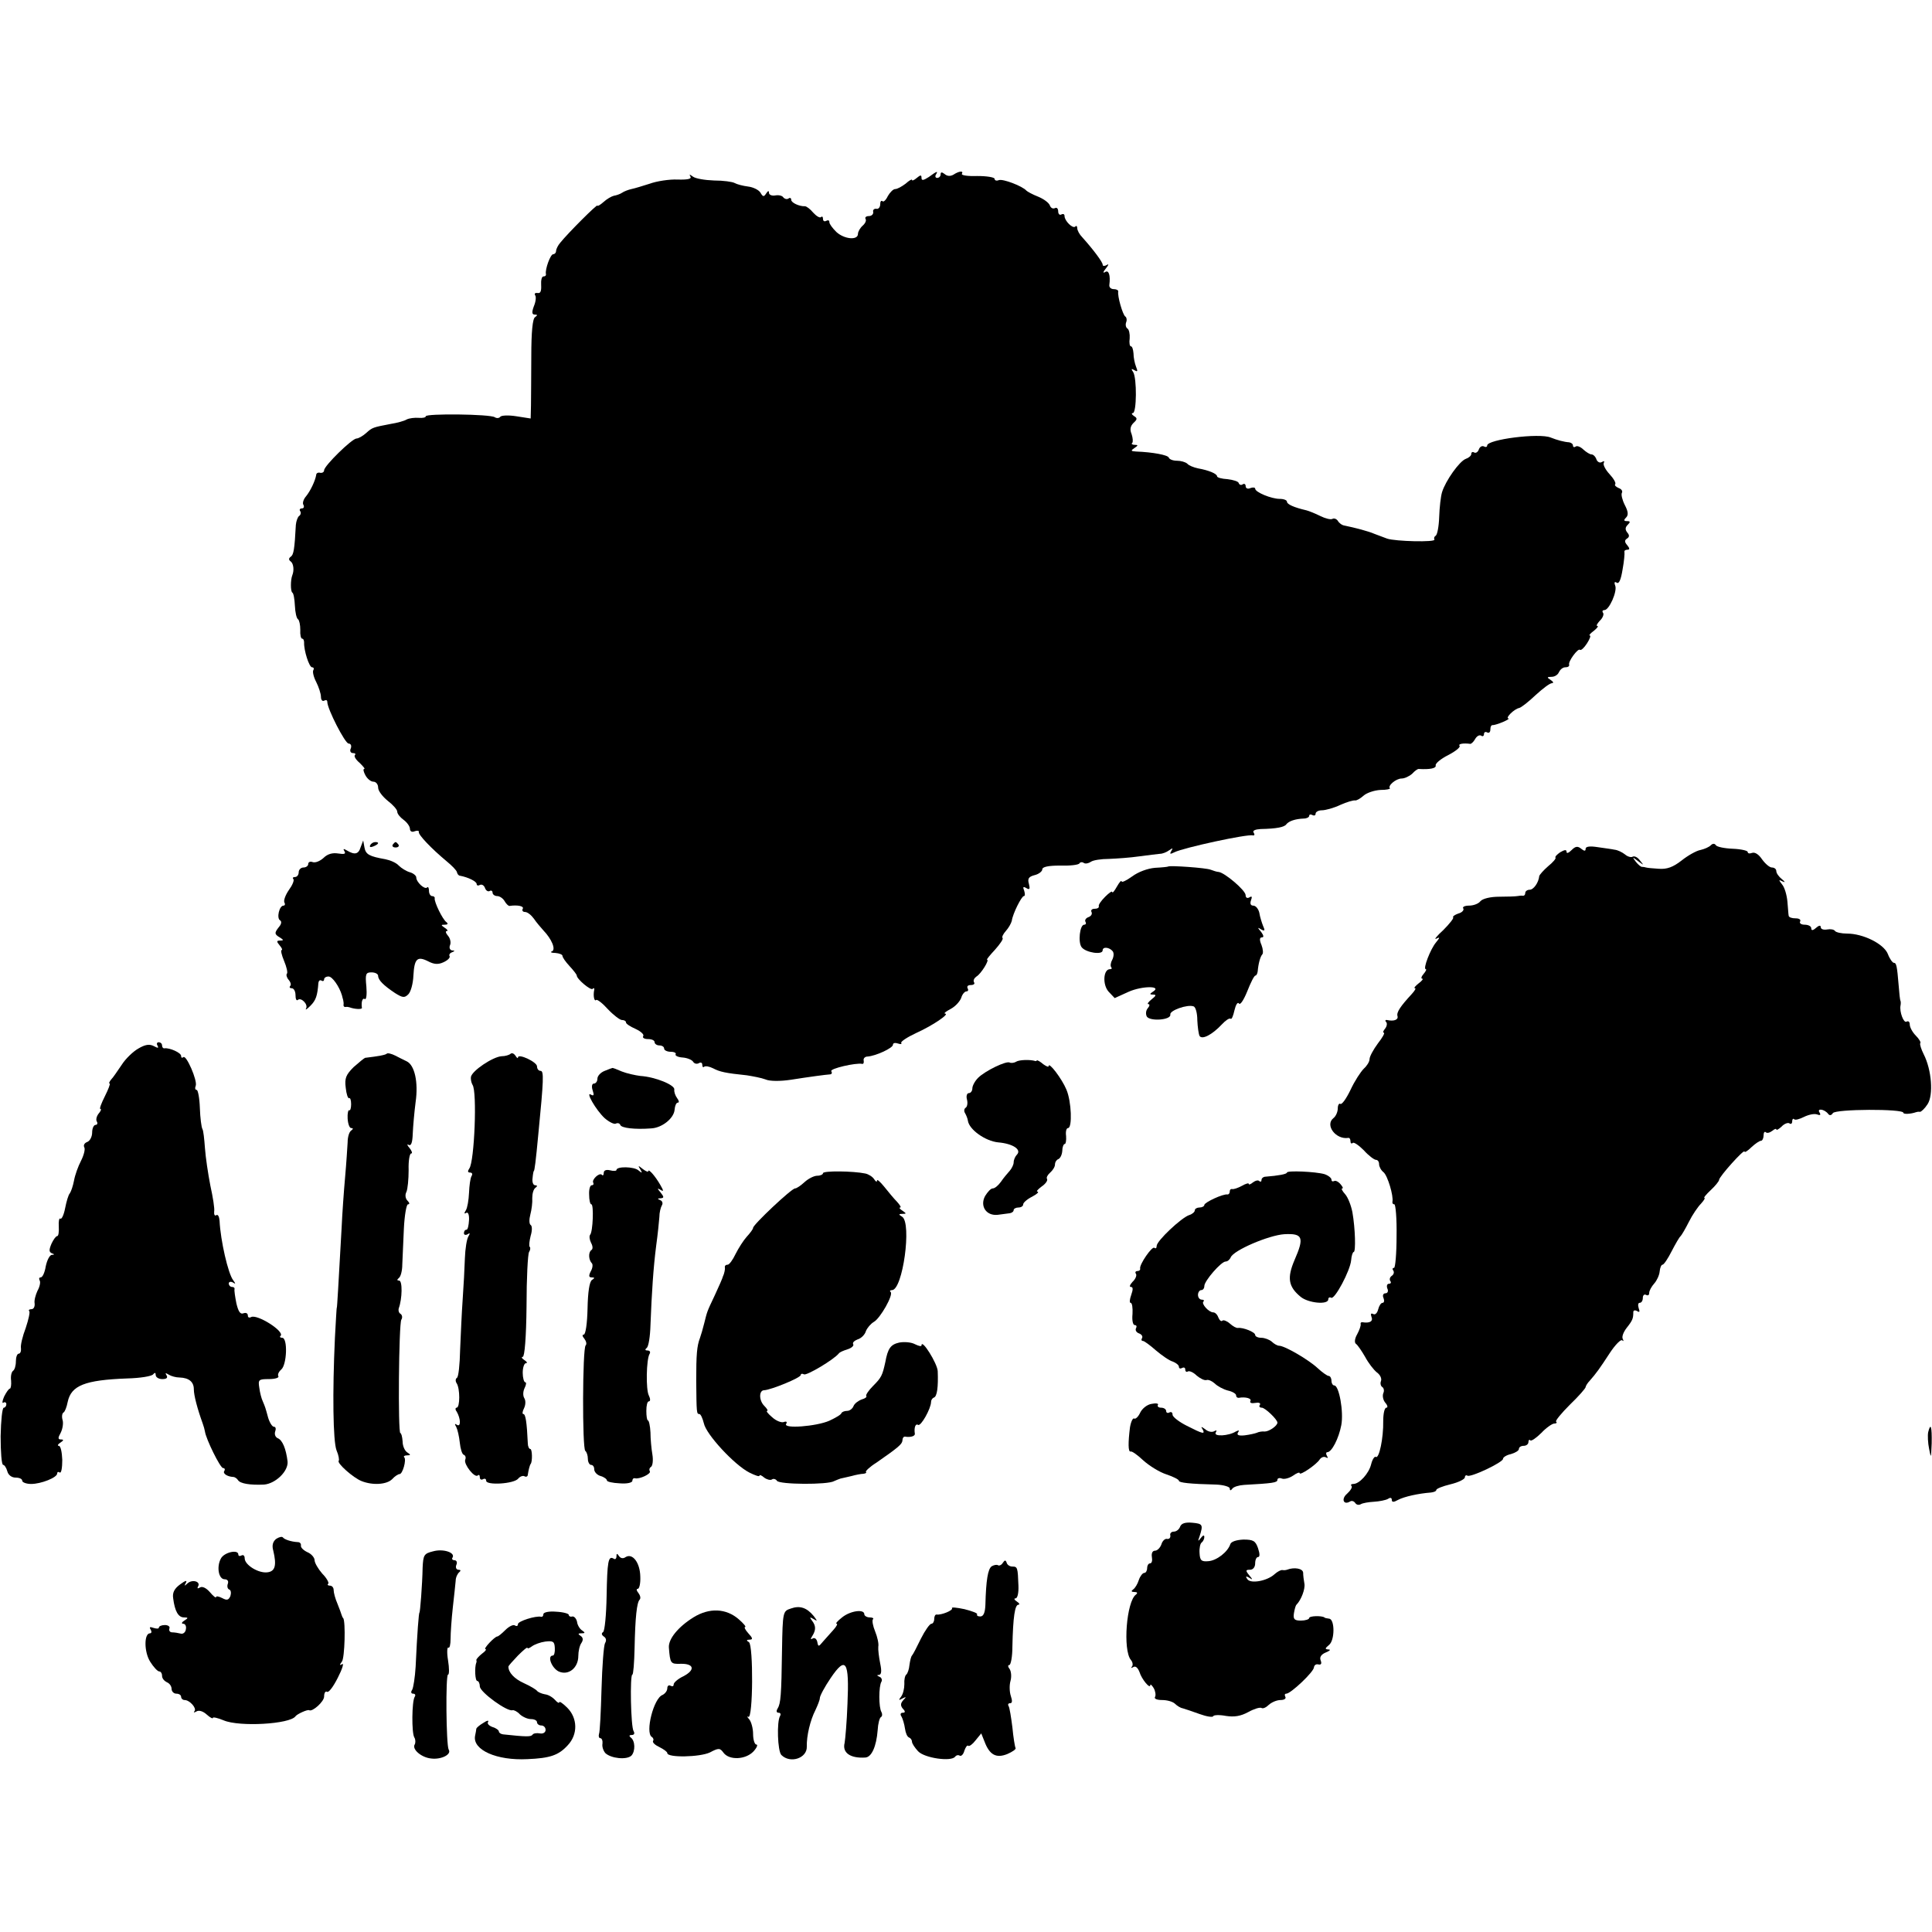 <?xml version="1.0" standalone="no"?>
<!DOCTYPE svg PUBLIC "-//W3C//DTD SVG 20010904//EN"
 "http://www.w3.org/TR/2001/REC-SVG-20010904/DTD/svg10.dtd">
<svg version="1.0" xmlns="http://www.w3.org/2000/svg"
 width="608pt" height="608pt" viewBox="0 0 608 608"
 preserveAspectRatio="xMidYMid meet">
<g transform="translate(0,608) scale(0.1,-0.1)"
fill="#000000" stroke="none">
<path d="M2923 5523 c-17 -11 -23 -12 -23 -3 0 10 -3 10 -15 0 -8 -7 -15 -10
-15 -6 0 3 -9 -2 -20 -12 -12 -9 -26 -17 -33 -17 -6 0 -16 -10 -23 -22 -6 -13
-14 -20 -17 -16 -4 3 -7 -1 -7 -10 0 -9 -6 -16 -12 -14 -7 1 -12 -4 -10 -10 1
-7 -5 -13 -14 -13 -8 0 -13 -4 -10 -9 3 -5 -1 -14 -9 -21 -8 -7 -15 -19 -15
-26 0 -21 -43 -17 -68 6 -12 12 -22 25 -22 31 0 6 -4 7 -10 4 -5 -3 -10 -1
-10 6 0 7 -3 9 -6 6 -4 -4 -15 3 -25 14 -9 11 -21 20 -26 20 -17 -1 -43 11
-43 20 0 6 -4 8 -9 4 -5 -3 -12 -1 -16 4 -3 5 -14 8 -25 6 -11 -2 -20 2 -20 8
0 8 -3 7 -9 -2 -7 -11 -10 -11 -18 3 -5 8 -22 17 -39 19 -16 2 -35 7 -42 11
-7 4 -36 8 -65 8 -29 1 -58 6 -66 12 -11 8 -13 8 -8 0 4 -7 -9 -10 -41 -9 -26
1 -65 -5 -87 -13 -22 -7 -48 -15 -58 -17 -9 -2 -23 -7 -30 -12 -6 -4 -18 -8
-25 -9 -8 -2 -22 -10 -33 -20 -10 -9 -19 -14 -19 -11 0 6 -93 -87 -117 -117
-7 -8 -13 -20 -13 -26 0 -5 -4 -10 -9 -10 -9 0 -26 -48 -23 -62 1 -5 -2 -8 -8
-8 -5 0 -8 -12 -7 -27 1 -19 -2 -27 -11 -25 -8 1 -11 -2 -8 -7 4 -5 2 -21 -4
-35 -7 -19 -6 -26 3 -26 9 0 9 -2 1 -8 -8 -4 -12 -48 -12 -122 0 -63 -1 -133
-1 -156 l-1 -41 -45 7 c-25 4 -48 3 -51 -2 -3 -4 -11 -5 -17 -1 -15 10 -217
12 -217 3 0 -4 -10 -6 -22 -5 -13 1 -30 -1 -38 -5 -8 -5 -31 -11 -50 -14 -57
-11 -58 -11 -78 -29 -10 -9 -24 -17 -30 -17 -14 0 -102 -86 -102 -100 0 -5 -5
-9 -12 -8 -7 2 -13 -1 -13 -7 -3 -18 -18 -50 -32 -67 -8 -9 -12 -22 -8 -27 3
-6 1 -11 -5 -11 -6 0 -9 -4 -5 -9 3 -5 1 -12 -4 -15 -4 -3 -9 -16 -10 -28 -4
-77 -7 -94 -16 -100 -7 -5 -7 -10 0 -15 9 -7 11 -28 5 -43 -6 -15 -6 -51 0
-55 4 -2 7 -21 8 -41 1 -21 5 -40 10 -43 4 -3 7 -18 7 -33 -1 -16 2 -28 6 -28
4 0 6 -6 6 -12 -1 -25 16 -78 25 -78 5 0 7 -4 4 -9 -3 -5 1 -22 9 -37 8 -16
15 -37 15 -47 0 -10 5 -15 10 -12 6 3 10 2 10 -4 0 -22 56 -131 67 -131 7 0
10 -7 7 -15 -4 -8 -1 -15 7 -15 7 0 9 -3 6 -6 -4 -4 3 -15 15 -25 11 -11 18
-19 14 -19 -4 0 -2 -9 4 -20 6 -11 17 -20 25 -20 8 0 15 -8 15 -19 0 -10 14
-28 30 -41 17 -13 30 -28 30 -34 0 -7 9 -18 20 -26 11 -8 20 -21 20 -28 0 -8
6 -12 15 -8 8 3 14 2 13 -2 -3 -8 40 -53 87 -92 17 -14 32 -29 33 -35 1 -5 5
-11 10 -11 26 -5 52 -18 52 -26 0 -5 5 -6 10 -3 6 3 13 -1 16 -9 3 -9 10 -13
15 -10 5 3 9 0 9 -5 0 -6 7 -11 15 -11 7 0 18 -7 23 -16 5 -9 12 -15 15 -15
27 4 47 -1 42 -9 -3 -5 0 -10 7 -10 8 0 20 -10 28 -21 8 -12 22 -28 30 -37 26
-27 40 -60 27 -66 -7 -2 -2 -5 11 -5 12 -1 22 -5 22 -9 0 -5 10 -19 22 -32 13
-14 23 -27 23 -30 0 -11 44 -48 50 -42 4 4 6 2 5 -3 -4 -18 0 -38 6 -32 3 3
20 -10 37 -29 18 -19 38 -34 44 -34 7 0 13 -3 13 -8 0 -4 14 -13 30 -20 17 -8
28 -18 24 -23 -3 -5 4 -9 15 -9 12 0 21 -4 21 -10 0 -5 7 -10 15 -10 8 0 15
-4 15 -10 0 -5 9 -10 21 -10 11 0 18 -4 15 -8 -2 -4 7 -9 22 -10 14 -1 29 -7
33 -13 4 -7 12 -8 18 -5 6 4 11 2 11 -5 0 -7 3 -9 6 -6 4 3 16 1 28 -5 21 -11
38 -15 106 -22 19 -3 46 -8 59 -13 13 -6 47 -6 80 -1 57 9 109 16 124 17 5 1
6 5 3 10 -5 8 77 27 97 23 4 -1 6 3 5 10 -2 7 4 13 12 13 27 2 80 27 80 37 0
6 7 7 16 4 8 -3 13 -2 10 2 -2 4 19 18 47 31 53 24 107 61 91 61 -5 1 3 7 18
15 15 8 29 24 33 35 3 11 11 20 16 20 6 0 7 5 4 10 -3 6 1 10 10 10 9 0 14 4
10 9 -3 6 1 13 8 18 14 8 42 53 33 53 -2 0 9 14 25 31 16 18 27 34 24 37 -3 3
2 13 11 23 8 9 16 23 18 31 3 23 31 78 38 78 4 0 4 7 1 17 -5 12 -3 14 7 8 10
-6 12 -3 8 13 -5 17 -1 23 18 28 13 3 24 12 24 18 0 8 19 12 56 12 31 -1 58 2
61 7 2 4 9 5 14 1 5 -3 15 -1 22 4 7 5 32 9 57 9 25 1 68 4 95 8 28 4 57 7 65
8 8 0 21 5 29 11 12 8 13 8 7 -2 -6 -10 -4 -11 10 -4 28 14 229 58 247 53 5
-1 6 3 2 9 -4 6 5 10 22 11 51 1 75 6 81 15 8 10 28 17 55 18 9 0 17 4 17 9 0
4 5 5 10 2 6 -3 10 -1 10 4 0 6 9 11 20 11 11 0 37 7 58 17 20 9 41 15 46 14
5 -1 17 6 27 15 10 9 34 17 53 18 19 0 32 3 30 5 -8 8 19 31 37 31 9 0 24 7
33 15 8 9 18 16 21 15 35 -2 55 2 53 11 -2 6 16 21 40 33 23 12 39 25 35 29
-5 6 12 9 34 6 3 0 10 6 15 15 5 9 13 14 19 11 5 -4 9 -1 9 5 0 6 5 8 10 5 6
-3 10 1 10 9 0 9 3 15 8 14 4 0 18 4 32 10 14 6 21 11 17 11 -11 1 18 30 34
33 7 2 30 20 52 41 22 20 44 37 51 37 6 0 4 5 -4 10 -13 8 -12 10 3 10 10 0
20 7 23 15 4 8 12 15 20 15 8 0 13 3 12 8 -4 10 28 53 34 47 3 -3 13 6 22 20
9 14 13 25 9 25 -4 0 2 7 13 15 10 8 15 15 11 15 -5 0 -1 7 7 16 9 8 14 20 11
25 -4 5 -2 9 4 9 15 0 41 59 34 77 -4 10 -2 14 5 9 7 -4 13 10 18 41 5 27 7
51 6 56 -1 4 3 7 9 7 8 0 8 4 0 14 -9 10 -9 16 -1 21 8 5 8 11 1 19 -7 9 -7
16 1 24 9 9 9 12 -2 12 -10 0 -11 3 -3 11 8 8 7 19 -4 40 -8 16 -12 33 -9 38
3 5 -1 12 -10 15 -9 4 -14 9 -11 12 3 4 -5 18 -18 32 -13 14 -21 30 -18 35 3
6 1 7 -6 3 -6 -4 -14 0 -17 8 -3 9 -10 16 -16 16 -5 0 -16 7 -25 15 -8 8 -19
13 -24 10 -5 -4 -9 -2 -9 3 0 5 -6 9 -12 10 -16 1 -38 7 -58 15 -36 15 -200
-6 -200 -25 0 -5 -5 -6 -10 -3 -6 3 -13 -1 -16 -9 -3 -9 -10 -13 -15 -10 -5 3
-9 1 -9 -5 0 -5 -8 -12 -17 -15 -20 -7 -64 -69 -75 -105 -4 -13 -8 -48 -9 -78
-1 -30 -6 -56 -11 -59 -5 -3 -6 -8 -4 -12 5 -9 -123 -6 -149 3 -11 4 -29 11
-40 15 -18 8 -60 19 -94 26 -8 1 -17 8 -21 15 -4 6 -12 9 -17 6 -5 -3 -22 1
-38 9 -16 8 -36 16 -44 18 -39 9 -61 19 -61 27 0 5 -10 9 -23 9 -26 0 -77 21
-77 32 0 4 -7 5 -15 2 -8 -4 -15 -1 -15 6 0 6 -4 9 -9 6 -5 -4 -11 -2 -13 4
-1 5 -18 10 -35 12 -18 1 -33 5 -33 9 0 8 -26 19 -60 25 -14 3 -29 9 -34 15
-6 5 -20 9 -32 9 -12 0 -24 4 -26 10 -3 8 -50 17 -103 19 -17 1 -17 3 -5 11
12 8 12 10 1 10 -8 0 -12 3 -8 6 3 3 2 16 -2 28 -6 14 -4 25 6 35 12 11 13 15
1 22 -7 5 -8 9 -3 9 12 0 13 110 1 129 -7 10 -6 12 4 6 10 -6 11 -4 5 11 -4
10 -8 29 -8 42 -1 12 -4 22 -8 22 -4 0 -6 11 -4 25 1 14 -2 28 -7 31 -5 3 -7
12 -4 20 3 7 1 16 -3 18 -8 6 -25 64 -22 79 0 4 -6 7 -14 7 -9 0 -15 6 -14 13
4 31 -2 48 -13 41 -8 -5 -7 0 2 11 9 11 10 16 3 11 -7 -4 -13 -4 -13 1 0 8
-29 47 -64 86 -9 9 -16 22 -16 29 0 6 -3 9 -6 5 -8 -8 -34 18 -34 33 0 6 -4 8
-10 5 -5 -3 -10 1 -10 10 0 9 -5 13 -10 10 -6 -3 -13 0 -16 8 -3 9 -20 21 -37
28 -18 7 -34 16 -37 19 -12 14 -74 38 -87 33 -7 -3 -13 -1 -13 4 0 5 -24 9
-54 9 -30 -1 -52 2 -49 7 6 10 -9 9 -27 -3 -9 -5 -19 -5 -27 2 -9 7 -13 7 -13
-1 0 -6 -5 -11 -11 -11 -5 0 -7 5 -4 10 8 13 4 12 -22 -7z"/>
<path d="M1135 3414 c-7 -23 -19 -25 -44 -10 -10 6 -12 5 -7 -3 5 -8 0 -10
-19 -7 -18 3 -34 -1 -47 -14 -11 -10 -26 -16 -34 -13 -8 3 -14 0 -14 -6 0 -6
-7 -11 -15 -11 -8 0 -15 -7 -15 -15 0 -8 -5 -15 -12 -15 -6 0 -8 -3 -5 -6 4
-4 -3 -20 -14 -35 -11 -16 -17 -33 -14 -39 3 -5 2 -10 -3 -10 -13 0 -22 -39
-11 -46 6 -3 5 -12 -3 -21 -15 -19 -15 -23 4 -34 11 -7 11 -9 -1 -9 -11 0 -11
-3 -1 -15 7 -8 10 -15 6 -15 -3 0 0 -15 8 -34 8 -19 12 -37 9 -40 -3 -3 -1
-12 5 -19 7 -8 9 -17 5 -20 -3 -4 -1 -7 5 -7 7 0 12 -10 12 -22 0 -12 3 -18 7
-15 10 10 34 -14 26 -27 -3 -6 3 -2 14 9 17 17 22 31 25 72 1 7 5 10 10 7 4
-3 8 -1 8 4 0 5 6 9 14 9 12 0 34 -32 42 -59 1 -5 3 -11 4 -15 1 -5 2 -11 1
-16 0 -4 2 -6 6 -6 5 1 10 0 13 -1 16 -6 39 -7 39 -2 -3 19 2 33 9 28 5 -3 7
15 5 39 -4 40 -2 45 16 45 12 0 21 -5 21 -11 0 -13 17 -30 53 -54 24 -15 30
-16 42 -4 8 8 15 34 16 59 3 53 12 62 46 45 19 -10 32 -11 49 -3 13 6 21 14
19 19 -3 4 1 10 7 12 10 4 10 6 1 6 -7 1 -10 8 -7 16 4 8 1 22 -6 30 -7 8 -9
15 -4 15 5 0 2 5 -6 10 -13 9 -13 10 0 10 9 0 11 3 5 8 -12 8 -39 64 -37 75 1
4 -3 7 -8 7 -5 0 -10 7 -10 17 0 9 -3 14 -6 10 -8 -7 -34 17 -34 32 0 5 -9 13
-20 16 -11 3 -27 13 -35 21 -8 9 -27 17 -42 20 -51 9 -62 15 -66 37 l-4 22 -8
-21z"/>
<path d="M1165 3420 c-3 -6 1 -7 9 -4 18 7 21 14 7 14 -6 0 -13 -4 -16 -10z"/>
<path d="M1236 3422 c-3 -5 1 -9 9 -9 8 0 12 4 9 9 -3 4 -7 8 -9 8 -2 0 -6 -4
-9 -8z"/>
<path d="M5384 3420 c-6 -6 -20 -12 -33 -15 -12 -2 -39 -17 -59 -33 -27 -21
-46 -28 -72 -26 -19 1 -37 3 -40 4 -3 1 -8 2 -12 2 -3 -1 -12 6 -20 16 -12 16
-11 16 7 2 19 -14 19 -14 6 2 -7 10 -17 15 -23 12 -5 -3 -16 0 -24 7 -9 7 -23
14 -33 15 -9 2 -33 5 -53 8 -25 4 -38 2 -38 -5 0 -8 -4 -8 -14 0 -11 9 -18 8
-30 -4 -9 -9 -16 -12 -16 -6 0 8 -6 7 -20 -1 -10 -7 -17 -14 -15 -17 3 -2 -8
-15 -23 -27 -15 -13 -27 -27 -28 -31 -2 -21 -18 -43 -30 -43 -8 0 -14 -5 -14
-10 0 -6 -3 -9 -7 -9 -5 1 -12 0 -18 -1 -5 -1 -31 -2 -57 -2 -28 0 -52 -6 -59
-14 -6 -8 -22 -14 -36 -14 -13 0 -22 -4 -18 -9 3 -5 -4 -13 -16 -16 -11 -4
-18 -9 -16 -12 3 -2 -11 -20 -31 -40 -21 -19 -30 -31 -22 -27 12 6 12 4 -1
-12 -17 -20 -42 -84 -32 -84 3 0 0 -7 -7 -15 -7 -8 -9 -15 -4 -15 4 0 -1 -7
-12 -15 -10 -8 -16 -15 -11 -15 4 0 -1 -8 -10 -18 -36 -39 -49 -58 -45 -70 3
-11 -11 -17 -33 -12 -5 1 -7 -2 -3 -6 4 -4 3 -13 -3 -21 -6 -7 -8 -13 -4 -13
4 0 -4 -15 -19 -34 -14 -19 -26 -41 -26 -49 0 -8 -8 -21 -18 -30 -10 -10 -29
-39 -42 -67 -13 -27 -27 -47 -32 -44 -4 3 -8 -4 -8 -14 0 -11 -6 -25 -14 -31
-27 -22 8 -68 47 -62 4 1 7 -4 7 -11 0 -6 3 -8 7 -5 3 4 19 -7 35 -23 15 -17
33 -30 38 -30 6 0 10 -6 10 -14 0 -7 6 -19 14 -25 13 -11 32 -75 28 -93 -1 -5
2 -8 6 -8 4 0 8 -45 7 -100 0 -55 -4 -100 -8 -100 -5 0 -6 -4 -2 -9 3 -5 1
-12 -5 -16 -6 -4 -8 -11 -5 -16 4 -5 2 -9 -4 -9 -6 0 -8 -7 -5 -15 4 -8 1 -15
-6 -15 -7 0 -10 -7 -6 -15 3 -8 2 -15 -3 -15 -5 0 -11 -9 -14 -21 -3 -12 -10
-18 -16 -14 -7 3 -8 0 -5 -9 6 -14 -5 -21 -29 -17 -4 0 -6 -2 -5 -6 1 -5 -4
-19 -11 -32 -8 -14 -9 -26 -4 -30 5 -3 18 -22 29 -41 10 -19 27 -41 37 -49 10
-7 16 -19 13 -27 -3 -7 -1 -16 4 -19 5 -3 7 -12 3 -20 -3 -9 0 -22 7 -30 7 -8
8 -15 3 -15 -6 0 -10 -19 -10 -42 1 -54 -13 -119 -23 -113 -4 3 -11 -7 -15
-23 -7 -29 -37 -62 -56 -62 -7 0 -9 -3 -6 -6 4 -4 -3 -15 -14 -25 -19 -16 -11
-37 10 -24 5 3 12 1 16 -5 4 -6 11 -7 17 -4 6 4 25 7 42 8 17 1 37 5 44 9 7 5
12 4 12 -3 0 -8 6 -8 20 0 19 10 63 20 103 23 9 1 17 4 17 8 0 4 20 12 45 18
25 6 45 16 45 22 0 5 4 8 8 5 11 -6 112 42 112 53 0 5 11 12 25 15 14 4 25 11
25 16 0 6 7 10 15 10 8 0 15 5 15 12 0 6 3 9 6 5 3 -3 19 8 35 24 15 16 34 29
40 29 7 0 10 3 6 6 -3 3 17 27 44 54 27 26 49 51 49 55 0 3 6 13 13 20 21 24
31 38 63 87 17 26 35 44 39 40 5 -4 5 -2 2 4 -4 7 2 22 12 35 19 24 21 30 21
50 0 5 5 7 12 3 8 -5 9 -2 5 9 -3 10 -2 17 3 17 6 0 10 7 10 16 0 8 5 12 10 9
6 -3 10 -1 10 6 0 7 7 20 16 30 8 9 16 26 17 38 1 11 5 21 9 21 4 0 17 19 29
43 12 23 24 44 28 47 3 3 15 23 26 45 11 22 28 47 38 57 9 10 14 18 11 18 -4
0 5 11 20 25 14 13 26 28 26 32 0 10 80 99 80 89 0 -4 10 2 22 14 12 11 25 20
30 20 4 0 8 8 8 17 0 9 3 13 7 10 3 -4 12 -2 20 4 7 6 13 8 13 5 0 -4 7 0 16
8 8 9 20 14 25 11 5 -4 9 -1 9 6 0 7 3 10 6 7 3 -4 17 0 31 7 14 7 32 11 41 8
10 -4 13 -2 8 6 -9 14 15 11 27 -4 4 -6 10 -6 15 2 8 13 222 14 222 1 0 -5 23
-4 40 2 3 1 8 2 12 1 4 0 15 10 24 24 19 29 13 108 -12 157 -8 16 -13 32 -11
35 3 2 -3 13 -14 24 -10 10 -19 26 -19 35 0 8 -4 12 -10 9 -9 -6 -23 31 -19
51 1 5 1 11 0 14 -2 3 -4 25 -6 50 -5 60 -7 70 -15 70 -4 0 -13 12 -19 28 -13
32 -78 64 -128 64 -18 0 -35 4 -38 8 -3 5 -14 7 -25 5 -11 -2 -20 1 -20 7 0 7
-6 6 -15 -2 -10 -9 -15 -9 -15 -1 0 6 -9 11 -21 11 -11 0 -17 5 -14 10 3 6 -3
10 -14 10 -12 0 -21 3 -22 8 -1 4 -2 24 -4 45 -2 21 -9 45 -17 54 -11 14 -11
16 2 9 9 -4 8 -1 -2 7 -10 8 -18 19 -18 26 0 6 -6 11 -14 11 -7 0 -21 12 -31
26 -10 15 -22 23 -31 20 -8 -3 -14 -2 -14 3 0 4 -21 9 -47 10 -26 1 -50 6 -53
11 -4 6 -10 6 -16 0z"/>
<path d="M3676 3353 c-1 -1 -20 -3 -41 -4 -24 -2 -53 -13 -72 -27 -18 -13 -33
-20 -33 -16 -1 5 -7 -2 -15 -16 -8 -14 -14 -22 -15 -17 0 4 -10 -3 -22 -15
-13 -13 -22 -26 -20 -30 1 -5 -5 -8 -14 -8 -8 0 -12 -5 -9 -10 3 -6 -1 -13 -9
-16 -9 -3 -13 -10 -10 -15 3 -5 1 -9 -4 -9 -14 0 -20 -56 -8 -71 13 -17 66
-25 66 -10 0 13 22 10 32 -3 4 -6 3 -17 -2 -27 -5 -9 -6 -19 -3 -23 3 -3 2 -6
-4 -6 -21 0 -24 -49 -4 -71 l19 -20 44 20 c43 19 107 19 76 0 -11 -7 -10 -9 1
-9 11 0 9 -4 -5 -15 -10 -8 -15 -15 -10 -15 5 0 4 -6 -2 -13 -6 -7 -7 -18 -3
-26 10 -16 77 -11 74 6 -3 13 54 33 73 26 7 -2 12 -22 12 -44 1 -21 4 -43 7
-49 8 -13 40 4 70 36 12 13 24 21 28 18 3 -3 8 9 12 27 4 17 10 27 14 21 4 -6
15 11 26 38 11 28 22 50 26 50 3 0 6 6 7 13 2 24 8 46 14 53 4 3 3 17 -2 30
-7 16 -6 24 1 24 7 0 6 6 -2 17 -12 14 -12 16 0 8 11 -6 13 -4 6 11 -4 10 -10
29 -12 42 -3 12 -11 22 -19 22 -8 0 -11 6 -7 17 4 11 3 14 -5 9 -7 -4 -12 -1
-12 7 0 15 -66 71 -85 73 -5 0 -17 4 -25 7 -14 6 -129 14 -134 10z"/>
<path d="M435 2780 c-16 -9 -40 -32 -52 -51 -13 -19 -27 -40 -33 -46 -6 -7 -8
-13 -5 -13 3 0 -4 -18 -15 -40 -11 -22 -18 -40 -14 -40 4 0 1 -7 -6 -15 -6 -8
-9 -19 -5 -25 3 -5 1 -10 -4 -10 -6 0 -11 -11 -11 -24 0 -13 -7 -27 -16 -30
-8 -3 -12 -10 -9 -16 4 -6 -1 -25 -10 -43 -9 -17 -19 -45 -22 -62 -3 -16 -9
-34 -13 -40 -5 -5 -11 -27 -15 -47 -4 -21 -11 -36 -15 -33 -4 3 -6 -9 -5 -25
1 -17 -1 -30 -5 -30 -4 0 -12 -11 -18 -24 -8 -19 -8 -26 1 -30 9 -3 9 -5 0 -5
-7 -1 -15 -17 -19 -36 -3 -19 -10 -35 -16 -35 -5 0 -6 -4 -3 -10 3 -5 0 -20
-7 -32 -6 -13 -11 -31 -9 -40 1 -10 -3 -18 -10 -18 -7 0 -10 -3 -7 -6 3 -3 -2
-26 -11 -53 -10 -26 -17 -55 -15 -64 1 -9 -2 -17 -7 -17 -5 0 -9 -11 -9 -24 0
-14 -4 -27 -9 -30 -5 -4 -8 -17 -6 -31 1 -14 -1 -25 -4 -25 -3 0 -11 -11 -18
-25 -6 -14 -7 -23 -2 -19 5 3 9 0 9 -5 0 -6 -4 -11 -8 -11 -5 0 -9 -40 -10
-90 0 -49 3 -90 8 -90 4 0 10 -9 13 -20 3 -12 14 -20 26 -20 12 0 21 -4 21
-10 0 -5 13 -10 28 -10 31 0 82 20 82 33 0 5 4 6 8 3 5 -3 8 15 8 40 -1 24 -5
44 -11 44 -5 0 -3 5 5 10 11 7 11 10 2 10 -10 0 -10 5 -1 21 6 12 9 30 6 40
-3 10 -2 21 3 24 4 2 10 17 13 33 11 52 54 69 187 74 41 1 78 7 82 13 5 6 8 6
8 -2 0 -7 9 -13 21 -13 13 0 18 4 13 12 -5 8 -3 8 7 2 8 -5 23 -9 34 -9 30 -1
45 -14 45 -37 0 -19 11 -61 28 -108 3 -8 6 -19 7 -25 3 -23 48 -115 57 -115 5
0 7 -4 4 -9 -6 -8 9 -18 28 -19 5 0 12 -5 15 -10 7 -11 38 -16 82 -14 36 3 77
42 74 73 -5 40 -16 67 -31 73 -7 3 -11 12 -8 21 3 8 2 15 -4 15 -5 0 -13 12
-18 28 -9 33 -9 33 -17 52 -4 8 -9 27 -11 43 -4 25 -2 27 30 27 19 0 33 4 30
9 -3 5 1 14 9 21 18 15 21 100 3 100 -6 0 -9 3 -5 6 14 14 -75 70 -93 59 -6
-3 -10 -1 -10 5 0 7 -6 10 -14 7 -10 -4 -16 6 -22 31 -4 20 -7 40 -6 45 1 4
-2 7 -8 7 -5 0 -10 5 -10 11 0 5 6 7 13 3 9 -6 9 -4 1 7 -16 20 -40 125 -43
187 -1 13 -5 21 -10 18 -5 -4 -8 2 -7 11 2 9 -4 46 -12 82 -7 36 -15 89 -17
118 -2 28 -5 56 -8 60 -3 5 -7 35 -8 66 -1 31 -6 57 -10 57 -5 0 -6 6 -3 13 6
16 -30 99 -39 90 -4 -3 -7 -2 -7 4 0 10 -36 26 -52 24 -5 -1 -8 4 -8 9 0 6 -5
10 -11 10 -5 0 -7 -5 -3 -11 4 -8 1 -8 -12 -1 -14 7 -27 5 -49 -8z"/>
<path d="M1217 2764 c-4 -4 -26 -8 -68 -13 -3 -1 -19 -14 -36 -29 -24 -24 -29
-35 -25 -65 2 -20 7 -35 11 -33 3 2 6 -6 6 -19 0 -13 -3 -21 -6 -19 -3 2 -6
-10 -5 -26 1 -17 6 -30 11 -30 7 0 7 -3 0 -8 -6 -4 -11 -20 -11 -37 -1 -16 -4
-66 -8 -110 -4 -44 -9 -116 -11 -160 -10 -178 -14 -250 -15 -250 -1 0 -3 -43
-6 -95 -8 -173 -6 -325 5 -354 7 -16 9 -31 7 -33 -7 -7 46 -54 72 -64 35 -14
79 -11 96 6 8 9 19 16 23 16 10 -1 23 46 15 53 -3 3 1 6 9 6 12 0 12 2 1 9 -8
5 -15 20 -15 35 -1 14 -4 26 -7 26 -8 0 -5 343 3 357 4 6 3 14 -2 18 -6 3 -8
11 -6 18 11 30 12 87 1 87 -7 0 -7 3 -1 8 6 4 11 23 11 42 1 19 3 70 5 113 2
42 8 77 13 77 6 0 5 5 -2 12 -6 6 -8 18 -3 27 4 9 7 40 7 69 -1 28 3 52 8 52
5 0 2 8 -5 17 -8 9 -9 14 -3 10 8 -4 12 7 13 36 1 23 5 68 9 99 9 62 -3 116
-28 128 -8 4 -25 12 -36 18 -12 6 -24 9 -27 6z"/>
<path d="M1607 2764 c-4 -4 -17 -8 -29 -8 -27 -2 -92 -45 -96 -65 -1 -7 1 -18
5 -25 15 -20 6 -242 -10 -263 -6 -9 -5 -13 2 -13 7 0 9 -5 5 -11 -4 -7 -7 -30
-8 -53 -1 -22 -5 -47 -10 -55 -6 -9 -5 -12 1 -8 6 4 10 -6 9 -23 -1 -17 -4
-30 -8 -30 -5 0 -8 -5 -8 -11 0 -5 5 -7 12 -3 7 5 8 3 2 -7 -5 -8 -10 -39 -11
-69 -1 -30 -4 -89 -7 -130 -3 -41 -6 -112 -8 -158 -1 -46 -5 -85 -10 -88 -5
-3 -5 -11 -1 -17 11 -16 11 -77 0 -77 -4 0 -5 -6 0 -12 13 -22 14 -50 1 -42
-7 5 -8 3 -2 -7 4 -8 9 -30 11 -49 2 -19 7 -36 12 -38 6 -2 8 -9 5 -16 -5 -14
30 -59 40 -49 3 3 6 1 6 -6 0 -7 5 -9 10 -6 6 3 10 1 10 -5 0 -15 88 -10 101
7 6 7 15 10 20 7 5 -3 10 0 10 5 2 14 6 30 9 34 6 7 5 47 -1 47 -4 0 -8 8 -8
18 -3 66 -7 92 -14 92 -4 0 -3 8 2 18 5 10 6 24 1 32 -5 8 -4 22 1 32 5 10 6
18 2 18 -4 0 -8 14 -8 30 0 17 5 30 10 30 6 0 3 5 -5 10 -8 5 -10 10 -5 10 6
0 11 61 12 159 0 88 4 165 8 171 4 6 5 14 2 16 -3 3 -1 19 3 35 5 16 5 31 0
34 -5 3 -5 18 -1 33 4 15 7 38 6 52 0 14 4 28 10 32 7 5 6 8 -1 8 -6 0 -10 10
-8 23 1 12 3 22 4 22 2 0 6 29 14 115 17 173 18 200 7 200 -6 0 -11 6 -11 14
0 14 -60 42 -60 28 0 -4 -4 -1 -8 6 -5 7 -11 9 -15 6z"/>
<path d="M3198 2739 c-6 -4 -16 -5 -20 -3 -10 7 -78 -26 -100 -48 -10 -10 -18
-25 -18 -33 0 -8 -5 -15 -11 -15 -6 0 -9 -9 -6 -20 3 -11 1 -23 -4 -26 -5 -3
-6 -11 -2 -17 4 -7 8 -17 9 -24 4 -28 55 -64 95 -68 47 -4 75 -23 59 -39 -5
-5 -10 -16 -10 -24 0 -7 -6 -19 -12 -26 -7 -8 -20 -23 -28 -35 -8 -11 -19 -21
-26 -21 -6 0 -16 -11 -24 -24 -17 -32 4 -63 40 -59 14 2 31 4 38 5 6 1 12 5
12 10 0 4 7 8 15 8 8 0 15 4 15 10 0 5 12 16 28 24 15 8 23 15 17 16 -5 0 1 7
13 16 12 8 20 19 17 24 -3 4 2 13 10 20 8 7 15 18 15 25 0 8 5 15 10 17 6 2
12 13 13 26 0 12 4 22 8 22 3 0 5 11 4 25 -2 14 1 25 6 25 14 0 11 84 -5 121
-14 34 -56 89 -56 74 0 -4 -7 -1 -17 6 -9 8 -18 13 -20 12 -1 -2 -4 -3 -5 -2
-16 5 -50 4 -60 -2z"/>
<path d="M1903 2710 c-13 -5 -23 -16 -23 -25 0 -8 -5 -15 -11 -15 -6 0 -8 -9
-4 -21 5 -15 4 -19 -5 -14 -19 12 15 -48 43 -74 14 -12 30 -20 35 -17 6 3 12
1 14 -4 3 -10 46 -15 98 -11 34 2 71 32 73 59 1 12 5 22 10 22 5 0 4 6 -2 14
-6 8 -10 20 -9 27 3 14 -59 40 -107 43 -16 2 -43 8 -58 14 -16 7 -29 12 -30
11 -1 0 -12 -4 -24 -9z"/>
<path d="M1940 2398 c0 -3 -9 -4 -20 -1 -12 3 -20 0 -20 -8 0 -7 -3 -10 -6 -6
-8 8 -33 -16 -27 -25 2 -5 0 -8 -5 -8 -5 0 -9 -13 -8 -30 0 -16 3 -30 7 -30 8
0 5 -87 -4 -96 -3 -4 -2 -15 3 -25 6 -11 6 -20 1 -23 -10 -7 -9 -31 2 -42 3
-4 2 -15 -4 -25 -7 -14 -6 -19 3 -19 10 0 10 -2 1 -8 -8 -5 -13 -38 -14 -90
-1 -46 -6 -82 -12 -82 -5 0 -5 -5 2 -13 6 -8 8 -17 4 -21 -10 -9 -11 -326 -1
-332 4 -3 8 -14 8 -25 0 -10 5 -19 10 -19 6 0 10 -6 10 -14 0 -8 9 -18 20 -21
11 -3 20 -10 20 -14 0 -4 18 -8 40 -9 23 -2 40 2 40 8 0 5 3 9 8 8 14 -4 52
14 47 22 -3 5 -1 11 4 14 5 4 7 21 4 39 -3 17 -6 49 -6 69 -1 21 -5 38 -8 38
-3 0 -5 14 -5 30 0 17 3 30 8 30 5 0 5 8 0 18 -10 19 -8 114 2 131 4 6 1 11
-6 11 -8 0 -9 3 -3 8 6 4 11 36 12 72 4 102 9 180 18 250 5 36 9 76 10 90 0
14 4 30 8 37 4 6 1 14 -5 16 -10 4 -9 6 1 6 11 1 11 4 0 18 -11 13 -11 15 -1
9 11 -7 11 -4 0 15 -16 28 -38 53 -38 43 0 -3 -8 0 -17 7 -15 12 -16 12 -8 -1
7 -12 6 -13 -6 -3 -14 12 -69 13 -69 1z"/>
<path d="M2590 2388 c0 -4 -8 -8 -18 -8 -10 0 -28 -9 -40 -20 -12 -11 -25 -20
-30 -20 -11 0 -132 -114 -132 -124 0 -4 -9 -16 -20 -28 -10 -11 -26 -36 -35
-54 -9 -19 -20 -34 -25 -34 -6 0 -9 -3 -9 -7 1 -5 0 -11 -1 -15 -1 -5 -3 -11
-5 -15 -1 -5 -12 -30 -25 -58 -27 -57 -24 -51 -34 -90 -4 -16 -10 -37 -13 -45
-10 -26 -12 -53 -12 -135 1 -102 1 -105 10 -105 4 0 10 -13 14 -29 7 -35 96
-131 143 -155 18 -9 32 -14 32 -10 0 4 7 1 15 -6 8 -6 19 -9 24 -6 5 4 13 1
16 -4 7 -12 161 -13 180 -1 6 3 15 6 20 8 6 1 21 5 35 8 14 4 31 7 37 7 7 1
11 3 8 6 -2 2 12 16 33 29 69 48 81 58 82 70 0 7 3 12 8 12 16 -3 32 1 31 9
-3 19 2 33 10 28 9 -6 41 52 41 72 0 6 4 12 9 14 10 3 14 33 12 83 -1 24 -51
104 -51 81 0 -4 -9 -2 -21 4 -11 6 -33 8 -49 5 -27 -6 -36 -18 -44 -62 -9 -41
-12 -48 -38 -74 -15 -15 -24 -29 -22 -32 3 -3 -3 -8 -14 -11 -11 -4 -23 -13
-26 -21 -3 -8 -12 -15 -20 -15 -8 0 -16 -3 -18 -7 -1 -5 -19 -15 -38 -24 -41
-18 -146 -26 -136 -10 4 6 1 9 -7 6 -7 -3 -24 3 -37 15 -13 11 -20 20 -16 20
4 0 0 7 -9 16 -17 17 -17 49 0 49 21 1 115 39 115 48 0 4 5 5 10 2 8 -5 94 46
110 66 3 4 15 9 28 13 12 4 20 11 17 16 -3 5 4 11 14 15 11 3 23 15 26 26 4
10 15 23 25 29 20 11 62 85 53 94 -4 3 -2 6 4 6 34 0 63 211 32 231 -12 7 -11
9 1 9 13 0 13 1 0 10 -8 5 -12 10 -7 10 4 0 -1 8 -10 18 -10 10 -28 32 -40 47
-13 16 -23 25 -23 20 0 -6 -4 -4 -9 4 -5 8 -18 16 -28 18 -38 8 -133 9 -133 1z"/>
<path d="M4050 2390 c0 -5 -28 -10 -67 -13 -7 0 -13 -5 -13 -10 0 -6 -3 -7 -7
-4 -3 4 -12 2 -20 -4 -7 -6 -13 -8 -13 -5 0 4 -10 1 -22 -6 -13 -7 -26 -11
-30 -10 -5 1 -8 -2 -8 -8 0 -5 -3 -9 -7 -9 -13 3 -73 -25 -73 -33 0 -4 -7 -8
-15 -8 -8 0 -15 -4 -15 -9 0 -5 -8 -12 -18 -15 -24 -8 -102 -81 -102 -97 0 -7
-3 -9 -7 -6 -7 7 -48 -53 -45 -65 1 -5 -3 -8 -9 -8 -5 0 -8 -4 -4 -9 3 -5 -2
-17 -11 -25 -8 -9 -11 -16 -5 -16 7 0 7 -8 1 -25 -5 -14 -6 -25 -2 -25 5 0 7
-16 6 -35 -2 -19 1 -35 7 -35 6 0 7 -5 4 -10 -3 -6 1 -13 9 -16 9 -3 13 -10
10 -15 -3 -5 -2 -9 3 -9 4 0 23 -14 41 -30 19 -16 42 -32 53 -35 10 -4 19 -11
19 -16 0 -6 5 -7 10 -4 6 3 10 1 10 -5 0 -6 4 -9 8 -6 5 3 18 -3 28 -13 11 -9
24 -16 31 -14 6 2 17 -3 26 -11 8 -8 26 -18 41 -22 14 -3 26 -10 26 -15 0 -5
3 -8 8 -8 22 4 42 -2 37 -10 -3 -6 4 -8 15 -6 11 2 18 0 15 -6 -4 -5 -1 -9 6
-9 10 0 49 -37 49 -47 0 -10 -26 -28 -40 -28 -8 1 -19 -1 -25 -4 -5 -2 -22 -6
-38 -8 -19 -2 -26 1 -21 9 5 7 3 8 -7 3 -22 -14 -71 -17 -63 -3 4 7 3 8 -5 4
-6 -4 -19 -2 -28 6 -12 9 -15 9 -9 1 10 -18 2 -16 -49 10 -24 12 -45 28 -45
35 0 7 -4 10 -10 7 -5 -3 -10 -1 -10 4 0 6 -7 11 -16 11 -8 0 -13 4 -10 9 3 4
-6 6 -20 3 -14 -2 -30 -15 -36 -28 -6 -13 -15 -21 -19 -18 -4 2 -10 -10 -13
-28 -6 -48 -6 -78 2 -76 4 2 22 -11 40 -28 19 -17 51 -37 73 -44 21 -7 39 -16
39 -20 0 -6 34 -10 118 -12 23 -1 42 -7 42 -12 0 -7 3 -8 8 -1 4 6 21 11 37
12 90 5 105 7 105 16 0 5 6 7 14 4 7 -3 23 1 35 9 11 8 21 12 21 8 0 -9 53 27
63 43 5 7 13 10 19 7 7 -4 8 -2 4 4 -4 7 -3 12 1 12 14 0 36 43 44 85 8 42 -7
125 -22 125 -5 0 -9 7 -9 15 0 8 -4 15 -9 15 -4 0 -20 11 -35 25 -28 26 -103
70 -121 70 -5 0 -16 6 -23 13 -7 6 -22 12 -33 12 -10 0 -19 4 -19 9 0 9 -38
24 -54 22 -5 -1 -16 5 -26 14 -9 8 -20 12 -23 9 -4 -4 -9 1 -13 10 -3 9 -10
16 -16 16 -14 0 -38 27 -31 34 4 3 1 6 -5 6 -7 0 -12 7 -12 15 0 8 5 15 10 15
6 0 10 6 10 13 0 16 53 77 67 77 6 0 13 6 16 13 8 22 120 70 169 73 58 3 63
-10 32 -81 -24 -56 -20 -84 19 -116 24 -20 87 -26 87 -8 0 5 4 8 9 5 11 -7 60
85 63 118 1 14 5 26 8 26 7 0 5 74 -4 125 -4 21 -14 47 -23 57 -9 10 -13 18
-9 18 4 0 1 6 -6 14 -7 8 -16 12 -20 9 -5 -2 -8 0 -8 5 0 5 -10 13 -22 17 -28
8 -118 12 -118 5z"/>
<path d="M6068 1573 c-2 -10 -1 -34 3 -53 6 -31 6 -30 8 18 1 52 -3 67 -11 35z"/>
<path d="M3714 1276 c-3 -9 -12 -16 -20 -16 -8 0 -13 -6 -11 -12 1 -7 -3 -12
-10 -11 -6 2 -15 -6 -18 -17 -4 -11 -13 -20 -20 -20 -8 0 -12 -8 -10 -20 2
-11 0 -20 -6 -20 -5 0 -9 -7 -9 -15 0 -8 -4 -15 -9 -15 -5 0 -13 -10 -17 -22
-4 -13 -12 -26 -18 -30 -7 -5 -6 -8 4 -8 9 0 11 -3 5 -8 -30 -21 -42 -175 -16
-206 6 -7 7 -17 3 -21 -4 -5 -2 -5 5 -1 7 4 14 -3 19 -16 7 -23 34 -55 34 -41
0 4 5 0 11 -10 5 -9 7 -22 4 -27 -4 -6 6 -10 22 -10 16 0 34 -5 41 -12 6 -6
17 -13 24 -14 7 -2 31 -10 53 -18 22 -8 41 -11 43 -7 1 4 19 5 40 1 26 -4 46
-1 70 12 18 10 37 16 42 13 5 -3 15 2 23 10 9 8 25 15 37 15 12 0 18 5 15 10
-3 6 -2 10 3 10 14 0 87 69 87 83 1 7 7 11 14 9 9 -2 11 3 7 13 -4 10 2 19 17
25 12 5 16 9 8 9 -12 1 -12 3 1 14 19 14 19 81 1 83 -7 1 -14 2 -15 4 -9 6
-48 5 -48 -2 0 -4 -12 -8 -26 -8 -20 0 -25 4 -22 23 2 12 5 24 8 27 15 15 28
50 25 66 -2 11 -4 26 -4 35 -1 13 -28 18 -51 9 -3 -1 -9 -2 -14 -1 -5 1 -16
-5 -25 -13 -24 -22 -77 -31 -86 -15 -6 8 -4 10 6 4 12 -8 12 -6 0 8 -12 15
-11 17 3 17 9 0 16 8 16 20 0 11 4 20 9 20 6 0 6 10 0 28 -8 23 -15 27 -46 27
-21 -1 -38 -6 -41 -14 -8 -25 -43 -52 -69 -54 -22 -2 -27 2 -28 26 -1 15 2 30
7 33 4 3 8 11 8 17 0 7 -4 6 -11 -3 -9 -12 -10 -11 -4 5 12 37 10 40 -23 43
-22 2 -34 -2 -38 -12z"/>
<path d="M869 1237 c-10 -8 -14 -20 -9 -37 11 -46 6 -65 -18 -68 -28 -4 -72
23 -72 44 0 8 -4 12 -10 9 -5 -3 -10 -2 -10 3 0 17 -45 7 -55 -13 -14 -26 -7
-65 12 -65 9 0 13 -6 10 -14 -3 -8 -1 -16 4 -18 6 -2 7 -11 4 -21 -6 -13 -11
-14 -26 -6 -10 5 -19 7 -19 3 0 -4 -9 3 -19 15 -12 14 -25 20 -32 15 -7 -4 -9
-3 -6 3 10 16 -18 24 -33 10 -10 -9 -11 -9 -5 2 5 9 -2 7 -18 -5 -18 -13 -25
-26 -22 -44 5 -40 16 -60 34 -60 14 0 14 -2 1 -10 -8 -5 -10 -10 -3 -10 6 0
10 -8 8 -17 -1 -10 -9 -16 -16 -14 -8 2 -20 4 -27 4 -7 0 -11 5 -9 12 3 6 -4
11 -14 11 -11 0 -19 -4 -19 -8 0 -4 -7 -4 -17 -1 -11 4 -14 3 -9 -5 4 -7 3
-12 -2 -12 -19 0 -19 -59 1 -90 10 -16 23 -30 28 -30 5 0 9 -6 9 -14 0 -8 7
-16 15 -20 8 -3 15 -12 15 -21 0 -8 7 -15 15 -15 8 0 15 -4 15 -10 0 -5 5 -10
11 -10 16 0 39 -26 31 -35 -4 -5 -1 -5 6 -1 8 5 21 1 33 -10 10 -9 19 -14 19
-10 0 3 15 0 34 -8 49 -21 209 -12 226 13 5 7 38 22 43 19 10 -6 47 27 47 43
0 11 4 18 9 15 5 -4 20 16 34 44 14 27 20 47 14 43 -9 -5 -9 -3 -1 8 9 11 12
127 4 137 -2 1 -3 5 -5 10 -1 4 -7 20 -13 35 -7 16 -12 35 -12 43 0 8 -5 14
-12 14 -6 0 -9 3 -5 6 3 3 -5 18 -19 32 -13 15 -24 34 -24 42 0 8 -10 20 -22
25 -13 6 -22 15 -21 21 1 6 -3 11 -10 11 -20 1 -42 8 -47 15 -3 3 -12 1 -21
-5z"/>
<path d="M1363 1198 c-29 -7 -31 -12 -33 -51 -1 -55 -8 -142 -10 -142 -2 0 -7
-61 -12 -170 -2 -33 -7 -66 -11 -73 -5 -7 -3 -12 3 -12 6 0 9 -4 5 -10 -9 -14
-10 -114 -1 -128 4 -6 4 -17 1 -22 -9 -15 21 -41 52 -44 32 -4 65 13 55 28 -8
14 -10 236 -2 236 4 0 4 20 0 45 -4 24 -3 42 1 40 4 -3 7 10 7 28 0 18 3 62 7
98 4 35 8 73 9 84 0 11 6 23 11 27 6 5 5 8 -2 8 -7 0 -10 7 -7 15 4 8 1 15 -6
15 -6 0 -9 4 -6 8 10 16 -29 29 -61 20z"/>
<path d="M1940 1182 c0 -7 -4 -11 -9 -7 -17 10 -20 -9 -22 -118 -1 -59 -6
-110 -11 -113 -6 -4 -5 -9 2 -14 8 -5 9 -13 4 -21 -4 -7 -9 -72 -11 -144 -2
-71 -5 -136 -8 -142 -2 -7 0 -13 4 -13 5 0 8 -8 7 -17 -2 -10 3 -23 9 -30 18
-17 67 -22 82 -8 13 14 12 47 -2 57 -6 5 -5 8 3 8 8 0 10 5 6 12 -9 13 -12
178 -4 178 3 0 6 37 7 83 2 97 7 144 16 153 4 4 2 13 -4 21 -6 7 -7 13 -2 13
5 0 9 17 8 39 -1 43 -24 74 -46 61 -8 -6 -16 -4 -21 3 -6 9 -8 9 -8 -1z"/>
<path d="M3156 1162 c-4 -7 -11 -10 -15 -8 -4 3 -13 1 -20 -3 -12 -8 -18 -43
-20 -122 -1 -24 -6 -36 -16 -36 -8 0 -12 3 -10 7 2 3 -16 10 -40 16 -24 5 -42
7 -39 3 4 -7 -34 -22 -48 -20 -5 1 -8 -6 -8 -14 0 -8 -4 -15 -9 -15 -5 0 -20
-21 -33 -47 -13 -27 -25 -50 -28 -53 -3 -3 -6 -16 -8 -30 -1 -13 -6 -27 -10
-30 -4 -3 -7 -16 -6 -30 0 -14 -4 -31 -10 -39 -9 -12 -8 -13 4 -6 12 6 13 5 3
-5 -9 -10 -10 -17 -2 -27 9 -9 8 -13 0 -13 -7 0 -9 -5 -4 -12 4 -7 9 -24 11
-38 2 -14 7 -26 13 -28 5 -2 9 -8 9 -13 0 -6 9 -19 19 -30 20 -22 106 -34 117
-17 3 4 9 6 14 3 5 -3 12 4 15 16 4 11 9 18 12 15 3 -3 14 5 23 17 l18 22 10
-25 c16 -43 37 -54 72 -40 16 7 28 15 26 19 -2 3 -7 33 -10 65 -4 32 -9 63
-12 67 -3 5 -1 9 5 9 7 0 7 8 2 23 -4 12 -5 33 -1 47 4 14 2 31 -3 38 -5 6 -6
12 -1 12 5 0 10 26 10 58 2 95 8 132 19 132 5 0 3 5 -5 10 -8 5 -10 10 -4 10
6 0 10 17 9 40 -2 57 -3 60 -19 60 -8 0 -16 5 -18 12 -3 9 -6 9 -12 0z"/>
<path d="M2489 1018 c-25 -8 -26 -9 -28 -131 -2 -142 -4 -168 -14 -184 -5 -8
-3 -13 3 -13 6 0 8 -4 5 -10 -11 -17 -8 -111 4 -123 28 -28 81 -10 80 26 -1
34 11 84 27 115 7 15 14 32 14 38 0 7 15 35 34 63 48 71 59 54 53 -81 -2 -57
-7 -112 -9 -123 -8 -31 18 -49 65 -46 20 1 35 35 39 86 1 20 6 39 10 41 5 3 5
10 2 16 -9 14 -9 82 0 96 3 5 0 13 -6 15 -9 4 -9 6 -2 6 8 1 9 12 4 36 -4 20
-7 44 -6 53 2 9 -3 31 -10 48 -7 17 -10 34 -7 38 4 3 -1 6 -10 6 -9 0 -17 5
-17 10 0 17 -44 11 -70 -10 -14 -11 -22 -20 -17 -20 4 0 -1 -9 -10 -19 -10
-11 -25 -28 -33 -37 -14 -17 -15 -17 -18 -1 -2 9 -8 14 -14 11 -7 -5 -8 -2 -2
7 12 19 12 32 0 48 -9 12 -8 13 4 6 13 -8 13 -7 1 9 -22 27 -44 34 -72 24z"/>
<path d="M2182 990 c-48 -30 -79 -68 -77 -95 4 -50 5 -52 37 -51 42 1 47 -19
9 -39 -17 -8 -31 -20 -31 -26 0 -6 -4 -7 -10 -4 -5 3 -10 0 -10 -8 0 -8 -7
-17 -15 -21 -28 -10 -55 -118 -34 -132 5 -3 7 -9 4 -13 -2 -5 7 -13 20 -19 14
-7 25 -15 25 -19 0 -15 102 -13 134 2 28 15 32 14 43 -1 18 -24 69 -22 94 4
11 12 15 22 9 22 -5 0 -10 15 -10 33 0 18 -6 39 -12 46 -7 8 -8 11 -3 8 15 -8
16 226 2 235 -9 5 -8 8 2 8 11 0 10 5 -4 20 -10 11 -14 20 -10 20 4 0 -5 11
-20 24 -40 35 -93 37 -143 6z"/>
<path d="M1710 1000 c0 -5 -3 -9 -7 -8 -17 4 -73 -14 -73 -23 0 -6 -4 -8 -10
-4 -5 3 -18 -3 -30 -15 -11 -11 -22 -20 -25 -20 -8 0 -46 -40 -37 -40 4 0 -1
-7 -11 -14 -10 -8 -18 -17 -18 -20 1 -3 1 -7 0 -8 -6 -15 -4 -58 3 -58 4 0 8
-8 8 -17 0 -18 87 -81 103 -75 4 1 15 -4 23 -13 9 -8 24 -15 35 -15 10 0 19
-4 19 -10 0 -5 6 -10 13 -10 8 0 14 -6 14 -14 0 -8 -8 -13 -18 -11 -10 2 -21
0 -23 -4 -5 -7 -19 -7 -93 1 -7 1 -13 5 -13 9 0 4 -9 11 -20 14 -11 4 -18 11
-14 16 3 6 -3 5 -15 -3 -12 -7 -21 -15 -22 -18 0 -3 -2 -13 -4 -23 -8 -44 68
-78 165 -73 71 3 98 12 127 44 32 34 31 85 -2 118 -14 14 -25 21 -25 17 0 -4
-6 -1 -13 7 -7 8 -21 17 -32 18 -11 2 -22 7 -25 11 -3 4 -21 15 -41 24 -31 14
-49 34 -49 52 0 3 14 18 30 35 17 17 30 28 30 24 0 -3 6 -1 14 5 8 6 27 13 42
15 25 3 29 0 30 -20 1 -13 -2 -24 -6 -24 -19 0 -4 -39 18 -50 31 -14 62 11 62
49 0 14 4 33 10 41 6 9 5 17 -3 22 -9 6 -8 8 3 8 12 0 12 2 2 9 -7 4 -15 17
-16 27 -2 10 -9 18 -15 17 -6 -2 -11 1 -11 5 0 4 -18 9 -40 10 -23 2 -40 -2
-40 -8z"/>
</g>
</svg>
